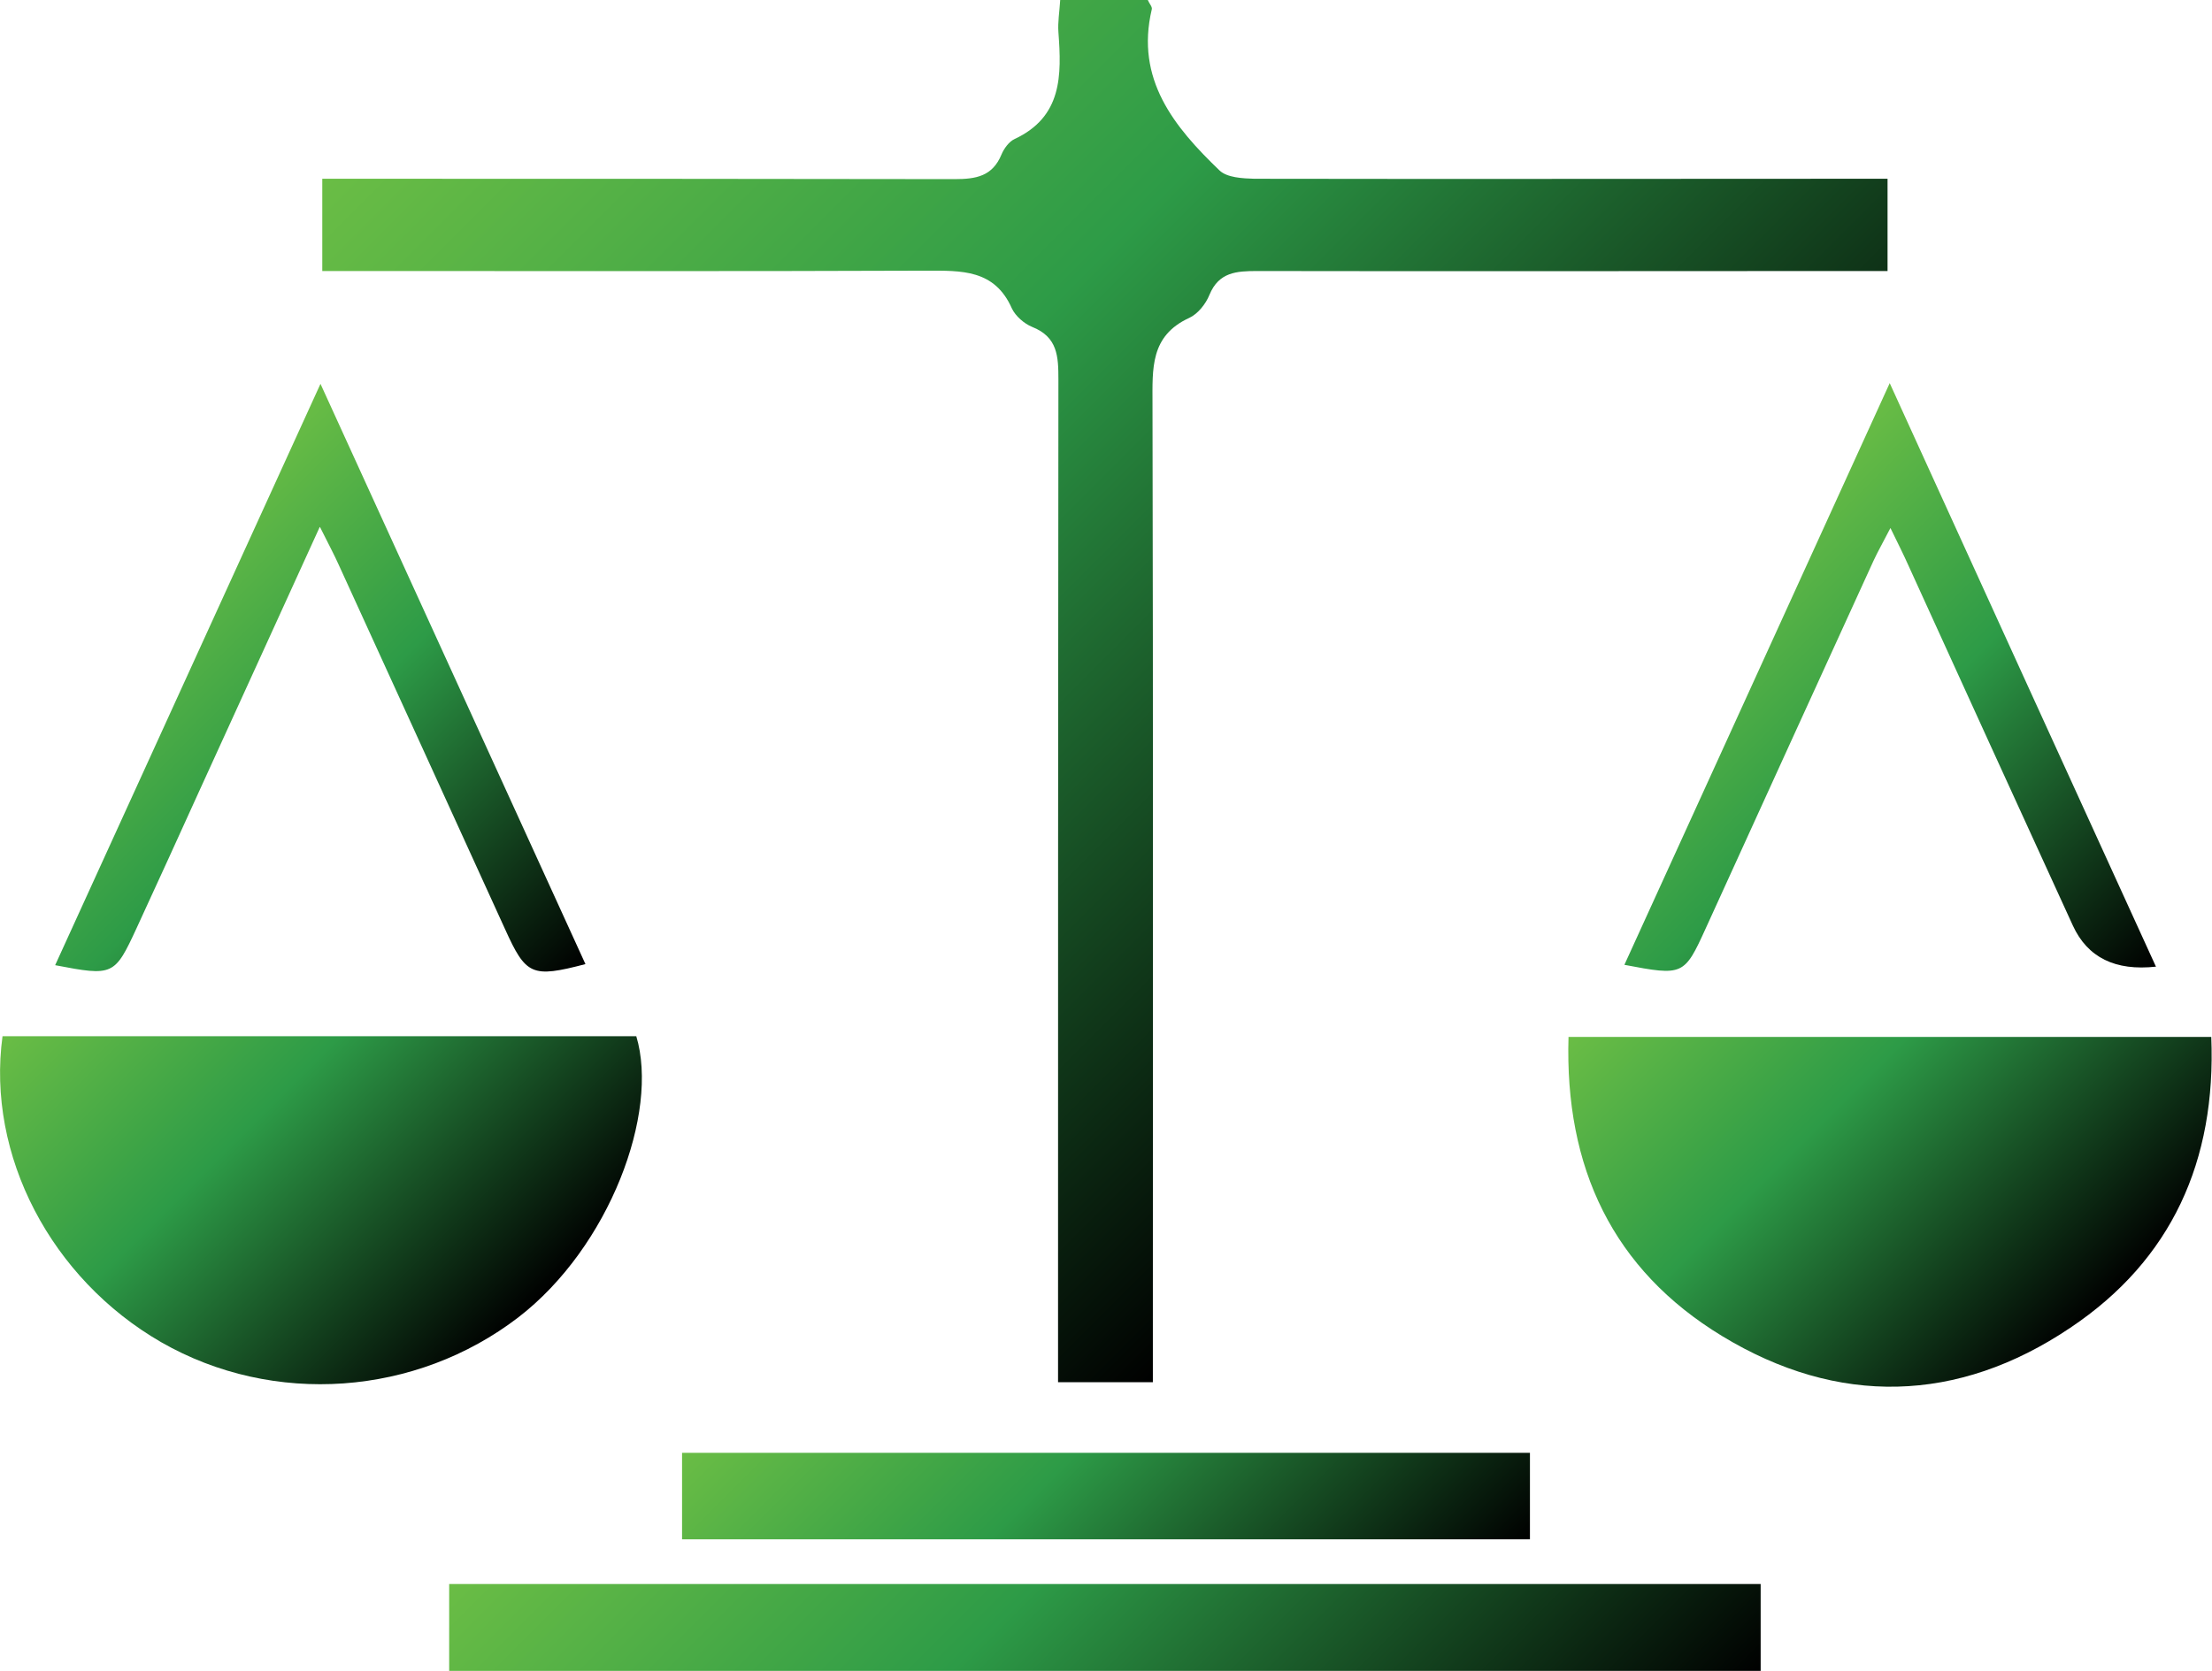 <?xml version="1.0" encoding="UTF-8"?><svg id="Layer_2" xmlns="http://www.w3.org/2000/svg" xmlns:xlink="http://www.w3.org/1999/xlink" viewBox="0 0 61.36 46.36"><defs><linearGradient id="linear-gradient" x1="16.55" y1="-2.64" x2="44.76" y2="25.57" gradientUnits="userSpaceOnUse"><stop offset="0" stop-color="#6abd45"/><stop offset=".42" stop-color="#2d9b47"/><stop offset="1" stop-color="#000"/></linearGradient><linearGradient id="linear-gradient-2" x1="3.33" y1="25.49" x2="14.43" y2="36.58" xlink:href="#linear-gradient"/><linearGradient id="linear-gradient-3" x1="46.87" y1="25.43" x2="57.99" y2="36.55" xlink:href="#linear-gradient"/><linearGradient id="linear-gradient-4" x1="20.95" y1="35.47" x2="40.34" y2="54.86" xlink:href="#linear-gradient"/><linearGradient id="linear-gradient-5" x1="24.2" y1="35.03" x2="37.16" y2="47.99" xlink:href="#linear-gradient"/><linearGradient id="linear-gradient-6" x1="46.56" y1="16.52" x2="58.34" y2="28.3" xlink:href="#linear-gradient"/><linearGradient id="linear-gradient-7" x1="3.02" y1="16.52" x2="14.74" y2="28.24" xlink:href="#linear-gradient"/></defs><g id="Layer_1-2"><g><path d="m31.98,38.35h-2.63c0-.58,0-1.11,0-1.64,0-8.73,0-17.45.01-26.18,0-.64-.02-1.18-.73-1.46-.22-.09-.46-.3-.56-.51-.48-1.09-1.4-1.05-2.38-1.05-5.18.02-10.36.01-15.54.01-.38,0-.76,0-1.21,0v-2.56c.36,0,.7,0,1.04,0,5.5,0,11,0,16.5.01.6,0,1.05-.08,1.3-.68.07-.17.21-.36.36-.43,1.33-.62,1.31-1.77,1.22-2.97-.02-.28.03-.56.05-.89h2.43c.04.1.13.19.11.26-.46,1.94.62,3.26,1.88,4.47.21.2.64.22.96.23,5.47.01,10.93,0,16.4,0,.37,0,.75,0,1.17,0v2.56c-.44,0-.81,0-1.19,0-5.43,0-10.87.01-16.3,0-.57,0-1.06.03-1.32.66-.1.25-.32.53-.56.64-1.09.5-1.02,1.41-1.02,2.39.02,8.6.01,17.2.01,25.8,0,.41,0,.82,0,1.35Z" fill="url(#linear-gradient)"/><path d="m.07,28.75h17.58c.64,2.12-.74,5.85-3.27,7.8-2.84,2.18-6.79,2.48-9.91.69C1.42,35.48-.38,32.06.07,28.75Z" fill="url(#linear-gradient-2)"/><path d="m43.52,28.77h17.82c.14,3.44-1.1,6.19-3.91,8.07-3.12,2.1-6.45,2.18-9.66.23-3.03-1.84-4.37-4.67-4.26-8.3Z" fill="url(#linear-gradient-3)"/><path d="m12.46,46.36v-2.41h36.38v2.41H12.46Z" fill="url(#linear-gradient-4)"/><path d="m42.44,40.31v2.4h-23.52v-2.4h23.52Z" fill="url(#linear-gradient-5)"/><path d="m59.81,26.82q-1.7.19-2.31-1.14c-1.53-3.34-3.05-6.67-4.57-10.01-.13-.29-.27-.57-.49-1.02-.2.39-.35.65-.47.91-1.55,3.39-3.1,6.79-4.65,10.19-.6,1.32-.63,1.33-2.26,1.02,2.43-5.32,4.84-10.62,7.36-16.14,2.5,5.49,4.92,10.79,7.38,16.18Z" fill="url(#linear-gradient-6)"/><path d="m8.87,14.62c-1.16,2.55-2.25,4.93-3.33,7.3-.58,1.28-1.16,2.55-1.75,3.83-.61,1.32-.65,1.34-2.26,1.03,2.43-5.32,4.85-10.63,7.36-16.13,2.5,5.47,4.92,10.78,7.35,16.1-1.49.39-1.65.31-2.23-.97-1.54-3.37-3.07-6.74-4.61-10.1-.13-.29-.28-.57-.52-1.05Z" fill="url(#linear-gradient-7)"/></g></g></svg>